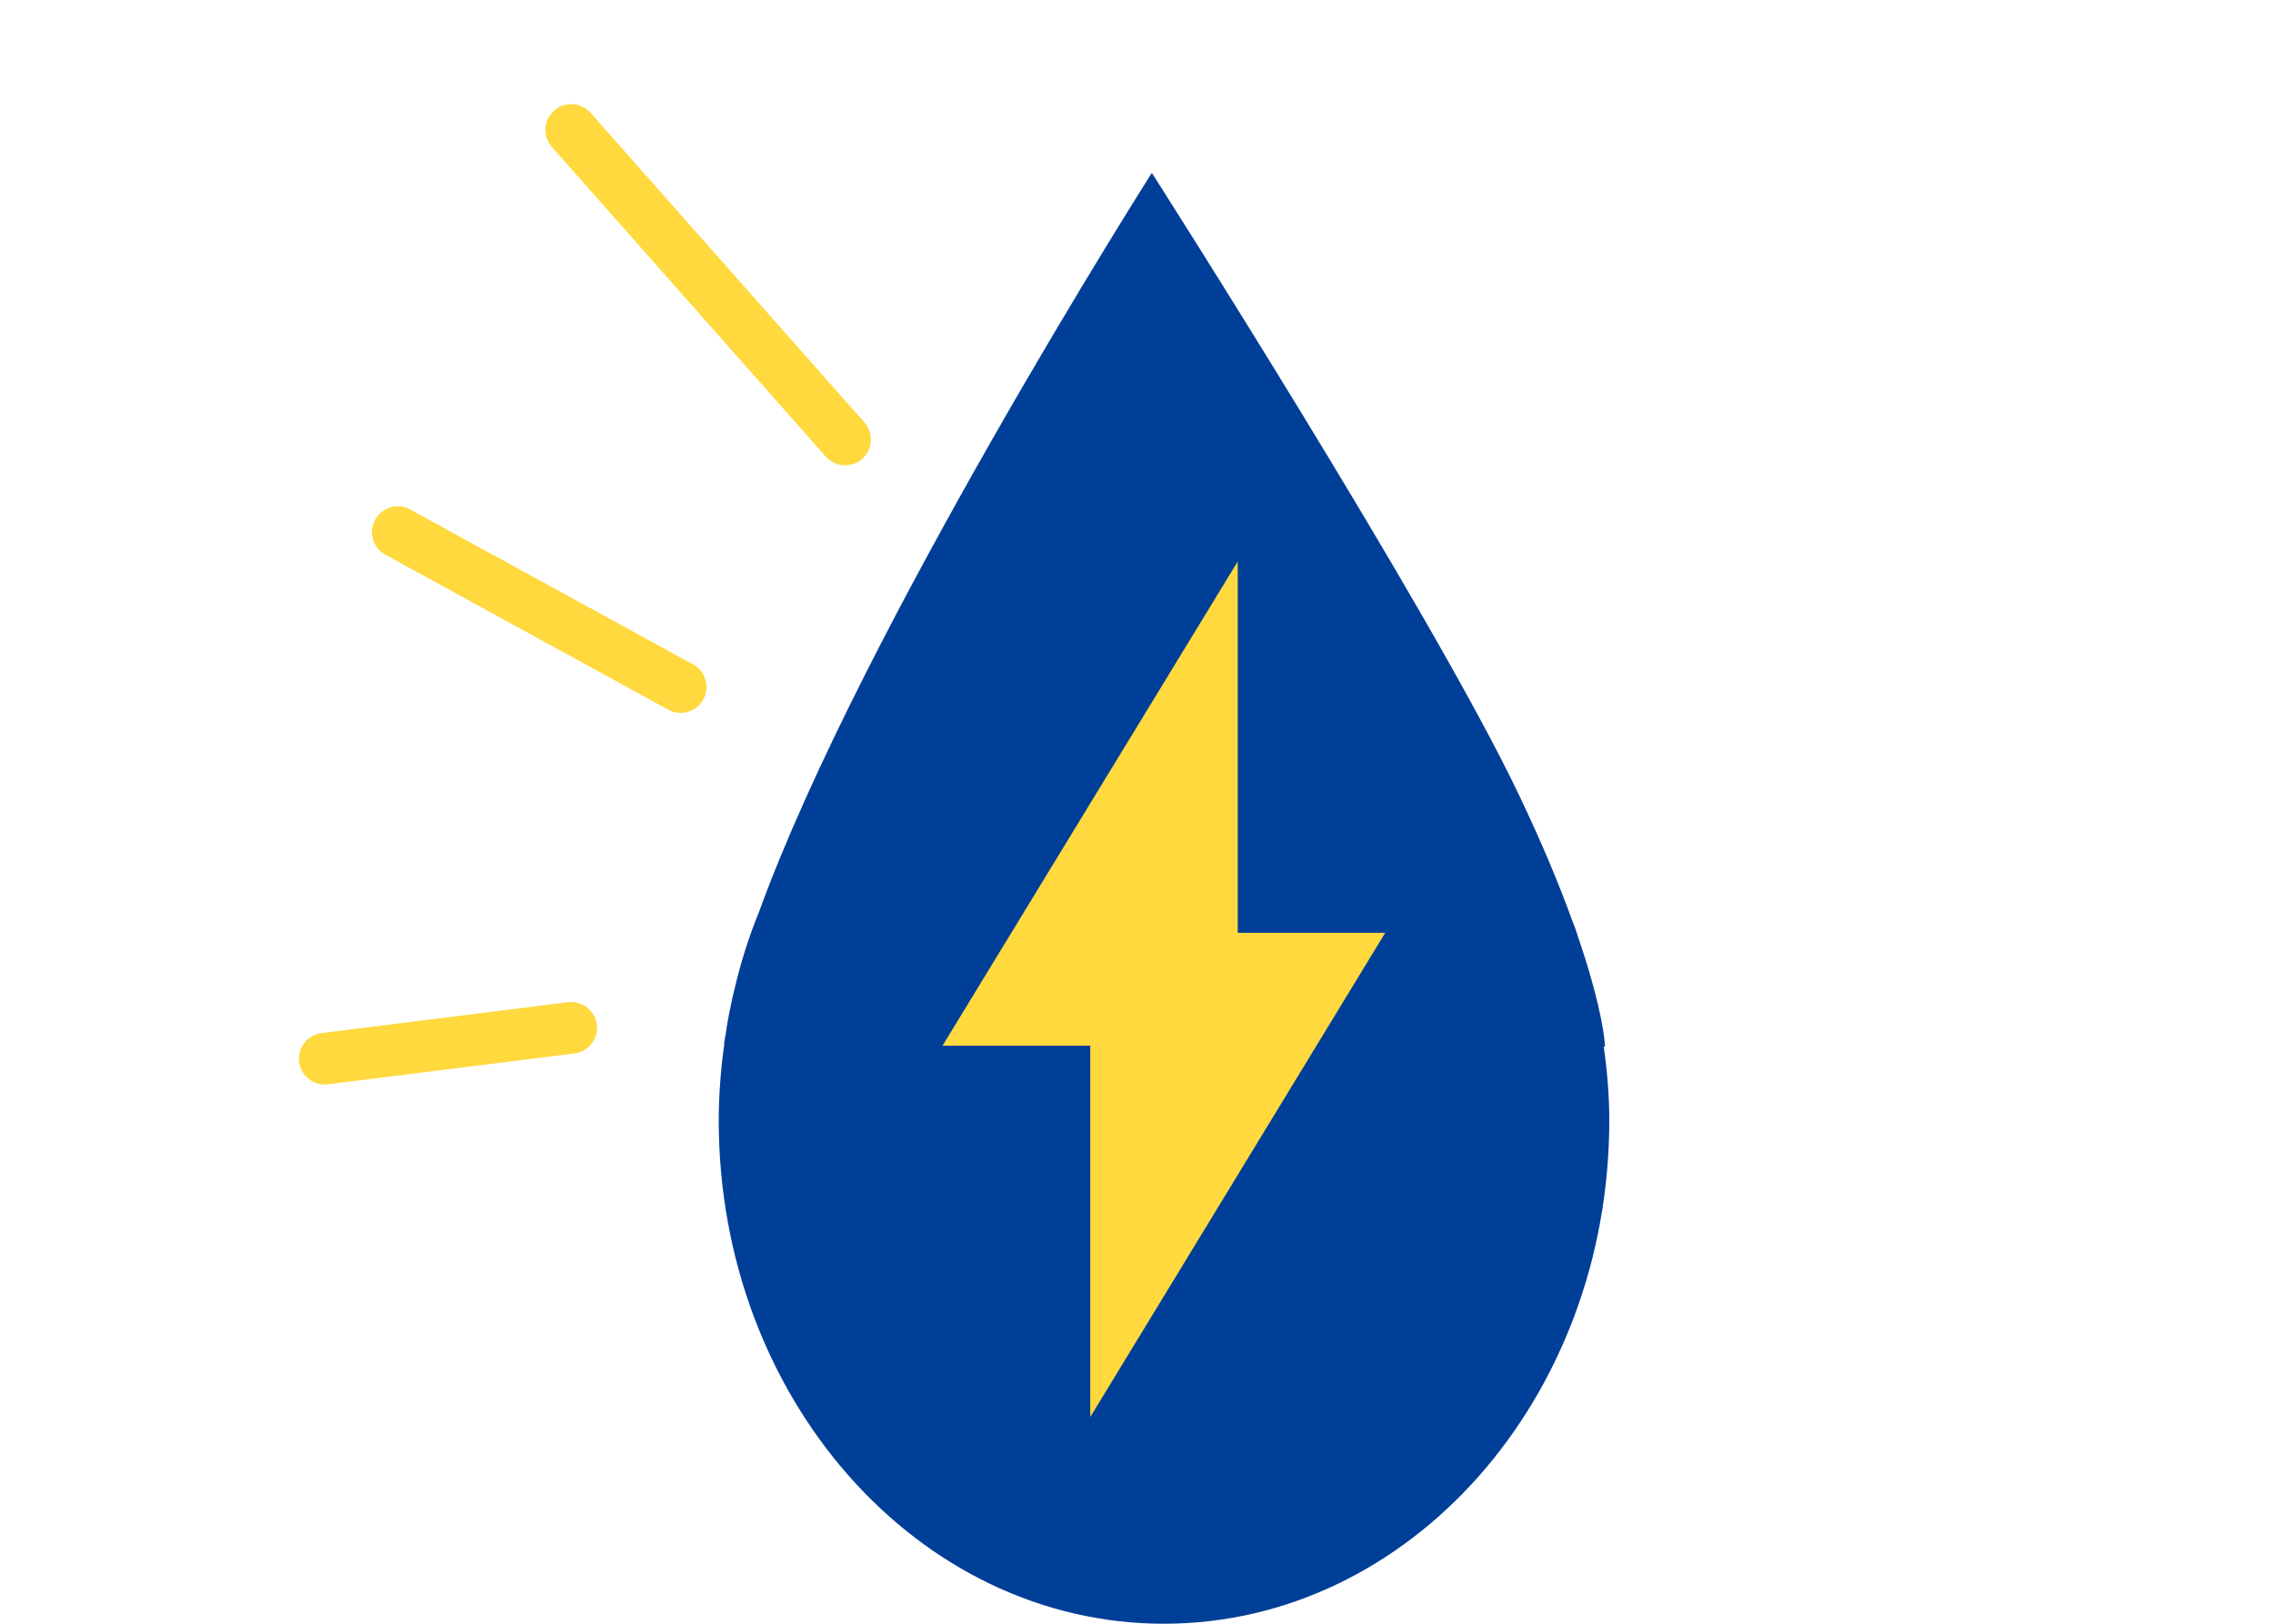<svg width="140" height="100" viewBox="0 0 140 100" fill="none" xmlns="http://www.w3.org/2000/svg">
<path d="M98.774 64.456H98.856C98.856 64.456 98.823 63.002 97.867 59.796C97.686 59.163 97.455 58.473 97.207 57.727C97.092 57.373 96.977 57.019 96.828 56.665C96.07 54.578 95.048 52.08 93.581 49.005C88.14 37.56 70.944 10.646 70.944 10.646C70.944 10.646 53.056 38.791 46.742 56.181C46.132 57.672 45.637 59.237 45.258 60.84C45.159 61.213 45.093 61.53 45.027 61.865C44.895 62.462 44.779 63.077 44.697 63.692C44.664 63.878 44.615 64.083 44.598 64.27H44.615C44.4 65.817 44.269 67.401 44.269 69.004C44.269 86.114 56.551 100 71.686 100C86.821 100 99.12 86.114 99.12 69.004C99.12 67.457 98.988 65.928 98.774 64.437" fill="#003F98"/>
<path d="M85.32 57.448H76.236V34.578L58.051 64.4H67.152V87.269L85.32 57.448Z" fill="#FFD93D"/>
<path d="M20 65.202L35.184 63.301M41.927 42.314L24.501 32.771M52.05 27.067L35.184 8" stroke="#FFD93D" stroke-width="3.179" stroke-linecap="round" stroke-linejoin="round"/>
</svg>
